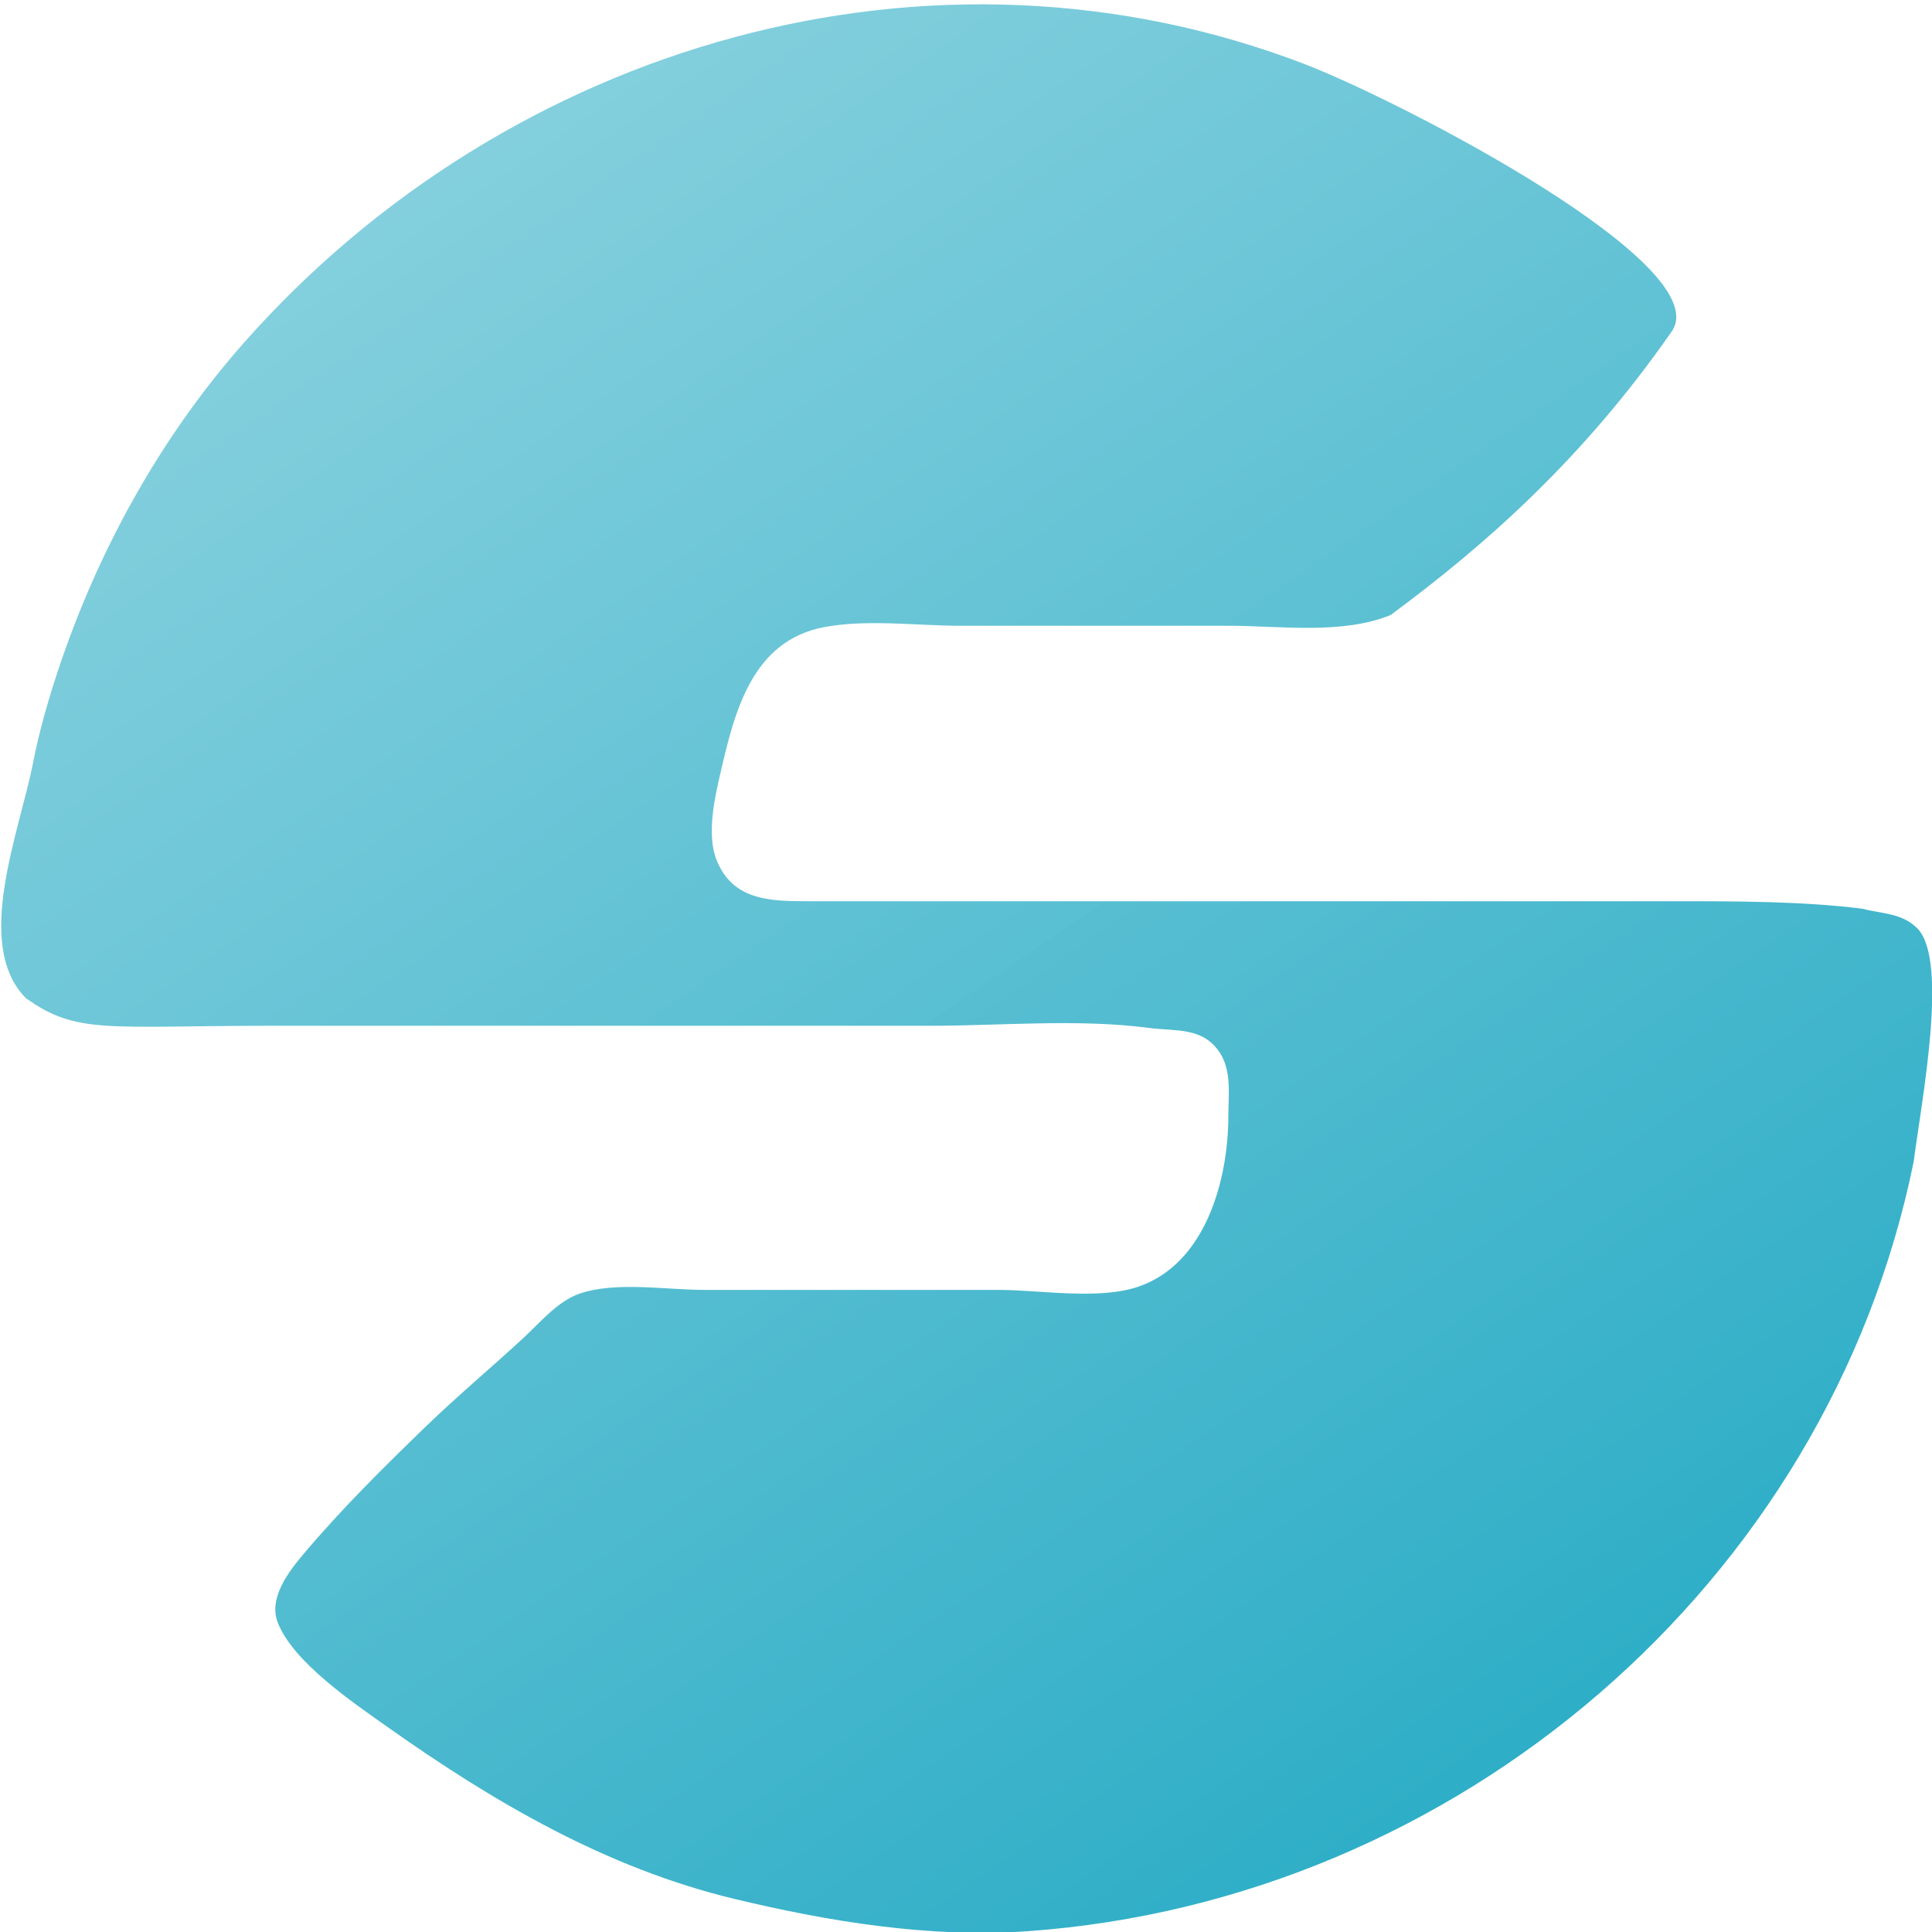 <?xml version="1.0" encoding="UTF-8" standalone="no"?>
<!-- Created with Inkscape (http://www.inkscape.org/) -->

<svg
   width="512"
   height="512"
   viewBox="0 0 135.467 135.467"
   version="1.1"
   id="svg25590"
   inkscape:version="1.1.2 (b8e25be8, 2022-02-05)"
   sodipodi:docname="sipta.svg"
   xmlns:inkscape="http://www.inkscape.org/namespaces/inkscape"
   xmlns:sodipodi="http://sodipodi.sourceforge.net/DTD/sodipodi-0.dtd"
   xmlns:xlink="http://www.w3.org/1999/xlink"
   xmlns="http://www.w3.org/2000/svg"
   xmlns:svg="http://www.w3.org/2000/svg">
  <sodipodi:namedview
     id="namedview25592"
     pagecolor="#ffffff"
     bordercolor="#666666"
     borderopacity="1.0"
     inkscape:pageshadow="2"
     inkscape:pageopacity="0.0"
     inkscape:pagecheckerboard="0"
     inkscape:document-units="mm"
     showgrid="false"
     inkscape:zoom="1.9077568"
     inkscape:cx="219.89176"
     inkscape:cy="111.38737"
     inkscape:window-width="1312"
     inkscape:window-height="843"
     inkscape:window-x="0"
     inkscape:window-y="38"
     inkscape:window-maximized="0"
     inkscape:current-layer="layer1"
     units="px" />
  <defs
     id="defs25587">
    <linearGradient
       inkscape:collect="always"
       xlink:href="#linearGradient10075"
       id="linearGradient12315"
       x1="411.592"
       y1="458.891"
       x2="124.473"
       y2="39.002"
       gradientUnits="userSpaceOnUse"
       gradientTransform="matrix(0.265,0,0,0.265,-0.255,0.247)" />
    <linearGradient
       inkscape:collect="always"
       id="linearGradient10075">
      <stop
         style="stop-color:#2eaec7;stop-opacity:1;"
         offset="0"
         id="stop10071" />
      <stop
         style="stop-color:#83cfdd;stop-opacity:0.996"
         offset="1"
         id="stop10073" />
    </linearGradient>
  </defs>
  <g
     inkscape:label="Layer 1"
     inkscape:groupmode="layer"
     id="layer1">
    <path
       style="fill:url(#linearGradient12315);fill-opacity:1;stroke:none;stroke-width:0.265"
       d="m 1.799,69.975 c 3.595,2.585 5.686,1.949 17.39,1.949 h 46.038 c 5.027,0 10.362,-0.502 15.346,0.152 1.858,0.244 3.762,-0.081 4.951,1.727 0.854,1.298 0.607,2.992 0.605,4.47 -0.007,4.506 -1.62,10.374 -6.35,11.958 -2.793,0.936 -6.853,0.213 -9.79,0.213 h -20.637 c -2.655,0 -6.202,-0.61 -8.73,0.269 -1.548,0.538 -2.795,2.067 -3.97,3.147 -2.293,2.109 -4.671,4.102 -6.911,6.274 -2.959,2.87 -5.839,5.718 -8.497,8.875 -1.012,1.202 -2.414,3.038 -1.783,4.718 1.047,2.79 5.296,5.654 7.667,7.334 7.452,5.28 15.38,9.923 24.341,12.079 6.637,1.598 13.749,2.76 20.627,2.268 30.016,-2.146 56.063,-24.321 62.087,-53.961 0.562,-4.325 2.443,-13.994 0.291,-16.317 -1.1,-1.125 -2.484,-1.046 -3.895,-1.414 -4.108,-0.517 -8.737,-0.525 -12.965,-0.525 H 71.841 56.495 c -2.576,0 -5.151,-0.098 -6.259,-2.91 -0.696,-1.767 -0.131,-4.302 0.281,-6.085 0.988,-4.272 2.199,-9.276 7.301,-10.229 2.996,-0.56 6.479,-0.09 9.525,-0.09 h 18.785 c 3.641,0 7.935,0.641 11.377,-0.751 6.577,-4.856 13.491,-10.934 19.711,-19.886 C 120.407,18.648 98.801,7.379 91.685,4.574 65.371,-5.629 35.627,3.075 17.111,24.024 11.225,30.684 6.848,38.639 4.054,47.052 c -0.679,2.043 -1.321,4.295 -1.728,6.395 -0.942,4.848 -4.218,12.757 -0.526,16.527 z"
       id="path12122"
       sodipodi:nodetypes="cssccccsscccssccccccscscccsscsccccc" />
  </g>
</svg>
